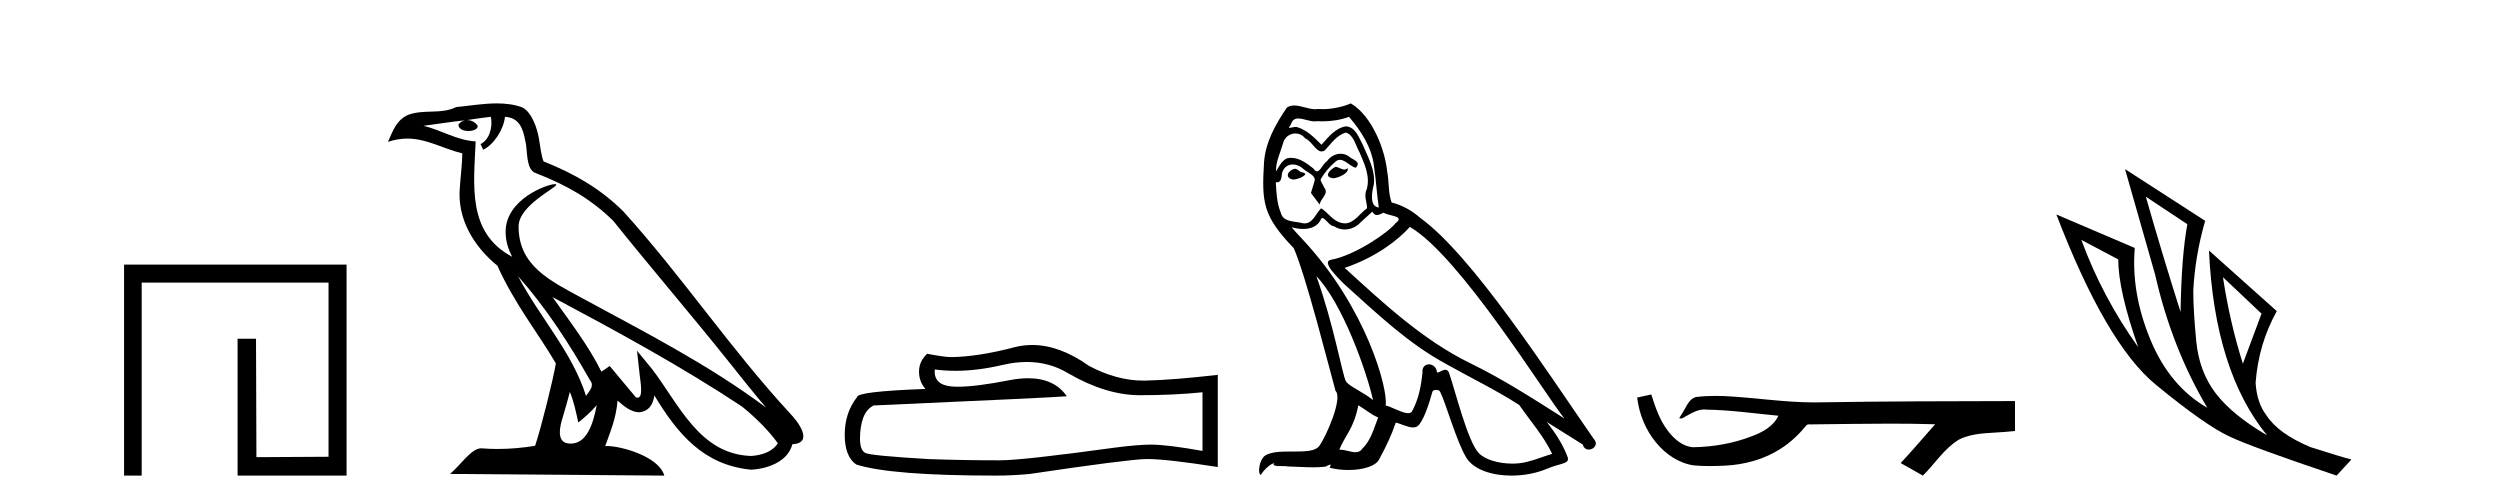 <?xml version='1.0' encoding='UTF-8' standalone='yes'?><svg xmlns='http://www.w3.org/2000/svg' xmlns:xlink='http://www.w3.org/1999/xlink' width='204.0' height='41.0' ><path d='M 10.124 21.59 L 10.124 38.809 L 11.562 38.809 L 11.562 23.061 L 26.809 23.061 L 26.809 37.271 L 20.924 37.305 L 20.891 27.642 L 19.386 27.642 L 19.386 38.809 L 28.28 38.809 L 28.28 21.59 Z' style='fill:#000000;stroke:none' /><path d='M 42.27 22.54 L 42.27 22.54 C 44.564 25.118 46.464 28.06 48.157 31.048 C 48.513 31.486 48.112 31.888 47.819 32.305 C 46.703 28.763 44.136 26.03 42.27 22.54 ZM 40.05 9.529 C 40.241 10.422 39.889 11.451 39.212 11.755 L 39.428 12.217 C 40.274 11.815 41.086 10.612 41.207 9.532 C 42.362 9.601 42.677 10.47 42.858 11.479 C 43.074 12.168 42.855 13.841 43.728 14.13 C 46.309 15.129 48.281 16.285 50.051 18.031 C 53.106 21.852 56.299 25.552 59.354 29.376 C 60.541 30.865 61.626 32.228 62.508 33.257 C 57.868 29.789 52.684 27.136 47.599 24.38 C 44.896 22.911 42.317 21.71 42.317 18.477 C 42.317 16.738 45.522 15.281 45.389 15.055 C 45.378 15.035 45.341 15.026 45.282 15.026 C 44.625 15.026 41.258 16.274 41.258 18.907 C 41.258 19.637 41.453 20.313 41.792 20.944 C 41.787 20.944 41.782 20.943 41.777 20.943 C 38.084 18.986 38.67 15.028 38.814 11.538 C 37.279 11.453 36.015 10.616 34.558 10.267 C 35.688 10.121 36.815 9.933 37.948 9.816 L 37.948 9.816 C 37.735 9.858 37.541 9.982 37.411 10.154 C 37.393 10.526 37.814 10.69 38.224 10.69 C 38.624 10.69 39.014 10.534 38.977 10.264 C 38.796 9.982 38.466 9.799 38.128 9.799 C 38.118 9.799 38.108 9.799 38.099 9.799 C 38.662 9.719 39.413 9.599 40.05 9.529 ZM 46.5 31.976 C 46.831 32.78 47.002 33.632 47.189 34.476 C 47.727 34.04 48.249 33.593 48.69 33.06 L 48.69 33.06 C 48.403 34.623 47.866 36.199 46.565 36.199 C 45.777 36.199 45.412 35.667 45.917 34.054 C 46.155 33.293 46.345 32.566 46.5 31.976 ZM 45.086 24.242 L 45.086 24.242 C 50.352 27.047 55.566 29.879 60.546 33.171 C 61.719 34.122 62.764 35.181 63.472 36.172 C 63.002 36.901 62.109 37.152 61.283 37.207 C 57.068 37.06 55.418 32.996 53.191 30.093 L 51.98 28.622 L 52.189 30.507 C 52.203 30.846 52.551 32.452 52.033 32.452 C 51.988 32.452 51.938 32.44 51.881 32.415 L 49.75 29.865 C 49.522 30.015 49.308 30.186 49.073 30.325 C 48.016 28.187 46.469 26.196 45.086 24.242 ZM 40.541 8.437 C 39.435 8.437 38.301 8.636 37.226 8.736 C 35.944 9.361 34.645 8.884 33.3 9.373 C 32.329 9.809 32.057 10.693 31.655 11.576 C 32.227 11.386 32.748 11.308 33.239 11.308 C 34.806 11.308 36.067 12.097 37.723 12.518 C 37.72 13.349 37.59 14.292 37.528 15.242 C 37.271 17.816 38.628 20.076 40.589 21.685 C 41.994 24.814 43.938 27.214 45.358 29.655 C 45.188 30.752 44.168 34.89 43.665 36.376 C 42.679 36.542 41.627 36.636 40.593 36.636 C 40.175 36.636 39.761 36.62 39.354 36.588 C 39.323 36.584 39.291 36.582 39.26 36.582 C 38.462 36.582 37.585 37.945 36.724 38.673 L 54.209 38.809 C 53.763 37.233 50.656 36.397 49.552 36.397 C 49.489 36.397 49.432 36.399 49.382 36.405 C 49.772 35.29 50.258 34.243 50.396 32.686 C 50.884 33.123 51.432 33.595 52.115 33.644 C 52.95 33.582 53.289 33.011 53.395 32.267 C 55.287 35.396 57.402 37.951 61.283 38.327 C 62.624 38.261 64.295 37.675 64.657 36.25 C 66.436 36.149 65.131 34.416 64.471 33.737 C 59.631 28.498 55.635 22.517 50.852 17.238 C 49.01 15.421 46.93 14.192 44.355 13.173 C 44.163 12.702 44.1 12.032 43.975 11.295 C 43.839 10.491 43.41 9.174 42.626 8.765 C 41.958 8.519 41.255 8.437 40.541 8.437 Z' style='fill:#000000;stroke:none' /><path d='M 83.793 29.537 Q 85.636 29.537 87.156 30.456 Q 90.248 32.249 93.016 32.249 Q 95.8 32.249 98.124 32.01 L 98.124 36.794 Q 95.237 36.281 93.955 36.281 L 93.921 36.281 Q 92.879 36.281 91.017 36.52 Q 83.449 37.562 81.587 37.562 Q 78.495 37.562 75.762 37.46 Q 71.081 37.186 70.62 36.964 Q 70.176 36.759 70.176 35.786 Q 70.176 34.829 70.432 34.111 Q 70.688 33.394 71.286 33.086 Q 85.909 32.437 87.054 32.335 Q 86.035 30.865 83.896 30.865 Q 83.202 30.865 82.39 31.019 Q 79.666 31.556 78.19 31.556 Q 77.879 31.556 77.624 31.532 Q 76.172 31.395 76.274 30.148 L 76.274 30.148 Q 77.09 30.258 77.959 30.258 Q 79.784 30.258 81.843 29.772 Q 82.86 29.537 83.793 29.537 ZM 84.228 28.151 Q 83.488 28.151 82.766 28.337 Q 79.845 29.106 77.624 29.14 Q 77.077 29.14 75.659 28.867 Q 74.993 29.482 74.993 30.319 Q 74.993 31.156 75.523 31.737 Q 69.936 31.942 69.936 32.403 Q 68.929 33.684 68.929 35.478 Q 68.929 37.255 69.868 37.904 Q 72.704 38.809 81.263 38.809 Q 82.629 38.809 84.047 38.673 Q 91.974 37.494 93.494 37.46 Q 93.566 37.458 93.644 37.458 Q 95.206 37.458 99.371 38.109 L 99.371 30.558 L 99.337 30.592 Q 95.766 31.002 93.511 31.054 Q 93.396 31.057 93.28 31.057 Q 91.134 31.057 88.865 29.858 Q 86.464 28.151 84.228 28.151 Z' style='fill:#000000;stroke:none' /><path d='M 108.966 13.619 C 108.51 13.839 107.953 14.447 108.797 14.548 C 109.202 14.531 110.13 14.109 109.962 13.721 L 109.962 13.721 C 109.874 13.804 109.785 13.834 109.696 13.834 C 109.457 13.834 109.211 13.619 108.966 13.619 ZM 105.64 13.771 C 105.083 13.906 104.796 14.514 105.505 14.649 C 105.516 14.65 105.529 14.651 105.542 14.651 C 105.95 14.651 107.062 14.156 106.146 14.042 C 105.994 13.94 105.842 13.771 105.64 13.771 ZM 110.08 9.534 C 111.076 10.699 111.954 12.049 112.122 13.603 C 112.291 14.717 112.342 15.831 112.511 16.928 C 111.717 16.861 111.954 15.628 112.106 15.038 C 112.241 13.873 111.616 12.792 111.177 11.762 C 110.873 11.205 110.586 10.328 109.81 10.311 C 108.949 10.463 108.392 11.189 107.834 11.813 C 107.26 11.239 106.653 10.615 105.859 10.378 C 105.818 10.363 105.771 10.357 105.722 10.357 C 105.545 10.357 105.336 10.435 105.24 10.435 C 105.158 10.435 105.159 10.377 105.336 10.159 C 105.443 9.78 105.666 9.668 105.941 9.668 C 106.343 9.668 106.857 9.907 107.29 9.907 C 107.355 9.907 107.419 9.901 107.48 9.889 C 107.622 9.897 107.765 9.901 107.908 9.901 C 108.646 9.901 109.387 9.789 110.08 9.534 ZM 109.81 10.817 C 110.468 10.986 110.62 11.898 110.941 12.438 C 111.346 13.383 111.835 14.413 111.515 15.476 C 111.261 15.983 111.582 16.624 111.548 16.996 C 110.985 17.391 110.491 18.226 109.744 18.226 C 109.662 18.226 109.577 18.216 109.489 18.194 C 108.746 18.042 108.375 17.333 107.801 16.996 C 107.385 17.397 107.139 18.228 106.455 18.228 C 106.361 18.228 106.258 18.212 106.146 18.178 C 105.522 18.042 104.694 18.11 104.509 17.35 C 104.188 16.574 104.154 15.713 104.104 14.869 L 104.104 14.869 C 104.141 14.876 104.175 14.879 104.207 14.879 C 104.548 14.879 104.579 14.483 104.61 14.143 C 104.741 13.649 105.095 13.42 105.489 13.42 C 105.754 13.42 106.037 13.524 106.281 13.721 C 106.568 14.042 107.446 14.295 107.26 14.801 C 107.176 15.105 107.075 15.426 106.973 15.747 L 107.683 16.692 C 107.75 16.202 108.476 15.797 108.054 15.308 C 107.986 15.088 107.733 14.801 107.767 14.632 C 108.071 14.092 108.476 13.619 108.949 13.214 C 109.077 13.09 109.206 13.042 109.336 13.042 C 109.788 13.042 110.243 13.635 110.637 13.687 C 111.025 13.265 110.603 13.096 110.215 12.877 C 109.974 12.65 109.683 12.546 109.394 12.546 C 108.971 12.546 108.551 12.766 108.29 13.147 C 107.969 13.339 107.746 13.98 107.465 13.98 C 107.376 13.98 107.281 13.917 107.176 13.755 C 106.661 13.342 106.043 12.879 105.367 12.879 C 105.268 12.879 105.167 12.889 105.066 12.91 C 104.588 13.009 104.159 13.976 104.122 13.976 C 104.122 13.976 104.121 13.975 104.121 13.974 C 104.104 13.181 104.475 12.472 104.694 11.695 C 104.817 11.185 105.254 10.89 105.7 10.89 C 105.992 10.89 106.287 11.016 106.501 11.29 C 107.003 11.476 107.372 12.359 107.844 12.359 C 107.927 12.359 108.014 12.332 108.105 12.269 C 108.628 11.712 109.05 11.053 109.81 10.817 ZM 107.412 22.533 C 109.556 24.744 111.532 30.349 112.038 32.645 C 111.211 31.97 110.08 31.531 109.826 31.109 C 109.556 30.67 108.814 26.399 107.412 22.533 ZM 115.043 18.515 C 119.095 20.845 126.151 32.307 127.653 34.148 C 125.121 32.544 122.623 30.923 119.905 29.606 C 116.09 27.733 112.831 24.694 109.725 21.858 C 112.291 20.997 114.131 19.545 115.043 18.515 ZM 110.839 33.067 C 111.38 33.388 111.869 33.827 112.46 34.063 C 112.106 34.941 111.886 35.92 111.16 36.612 C 111.024 36.832 110.829 36.901 110.607 36.901 C 110.223 36.901 109.757 36.694 109.366 36.694 C 109.339 36.694 109.313 36.695 109.286 36.697 C 109.759 35.515 110.468 34.992 110.839 33.067 ZM 111.987 17.266 C 112.09 17.478 112.22 17.547 112.359 17.547 C 112.54 17.547 112.736 17.427 112.899 17.35 C 113.304 17.637 114.705 17.604 113.878 18.211 C 113.355 18.92 110.558 20.854 108.615 21.195 C 107.776 21.342 109.185 22.668 109.641 23.141 C 112.274 25.504 114.857 28.003 118.014 29.708 C 119.989 30.822 122.066 31.818 123.973 33.05 C 124.885 34.367 125.965 35.582 126.657 37.034 C 125.965 37.237 125.29 37.524 124.581 37.693 C 124.207 37.787 123.802 37.831 123.395 37.831 C 122.28 37.831 121.159 37.499 120.664 36.967 C 119.753 36.005 118.757 31.902 118.234 30.4 C 118.159 30.231 118.054 30.174 117.939 30.174 C 117.711 30.174 117.447 30.397 117.316 30.397 C 117.289 30.397 117.268 30.388 117.254 30.366 C 117.22 29.95 116.901 29.731 116.602 29.731 C 116.306 29.731 116.031 29.946 116.073 30.4 C 115.971 31.463 115.769 32.527 115.262 33.489 C 115.2 33.653 115.071 33.716 114.9 33.716 C 114.42 33.716 113.616 33.221 113.068 33.084 C 113.287 31.784 111.515 25.133 106.315 19.562 C 106.133 19.365 105.341 18.53 105.41 18.53 C 105.418 18.53 105.438 18.541 105.471 18.566 C 105.737 18.635 106.037 18.683 106.334 18.683 C 106.903 18.683 107.462 18.508 107.75 17.975 C 107.794 17.843 107.849 17.792 107.913 17.792 C 108.145 17.792 108.494 18.464 108.864 18.464 C 109.133 18.643 109.433 18.726 109.731 18.726 C 110.221 18.726 110.706 18.504 111.042 18.127 C 111.363 17.84 111.667 17.553 111.987 17.266 ZM 110.232 8.437 C 109.701 8.673 108.772 8.908 107.938 8.908 C 107.817 8.908 107.697 8.903 107.581 8.893 C 107.502 8.907 107.422 8.913 107.341 8.913 C 106.772 8.913 106.161 8.608 105.611 8.608 C 105.401 8.608 105.201 8.652 105.015 8.774 C 104.087 10.125 103.243 11.627 103.141 13.299 C 102.956 16.506 103.04 17.62 105.572 20.254 C 106.568 22.516 108.425 29.893 108.982 31.902 C 109.59 32.476 108.223 35.616 107.649 36.393 C 107.336 36.823 106.513 36.844 105.629 36.844 C 105.533 36.844 105.436 36.844 105.339 36.844 C 104.544 36.844 103.739 36.861 103.243 37.169 C 102.77 37.473 102.601 38.604 102.871 38.756 C 103.124 38.368 103.631 37.845 103.985 37.794 L 103.985 37.794 C 103.648 38.148 104.83 37.98 105.083 38.064 C 105.766 38.075 106.456 38.133 107.149 38.133 C 107.484 38.133 107.82 38.119 108.155 38.081 C 108.307 38.014 108.47 37.911 108.541 37.911 C 108.596 37.911 108.596 37.973 108.493 38.165 C 108.971 38.29 109.508 38.352 110.033 38.352 C 111.213 38.352 112.333 38.037 112.578 37.406 C 113.085 36.477 113.557 35.498 113.895 34.485 C 114.326 34.577 114.868 34.88 115.302 34.88 C 115.429 34.88 115.547 34.854 115.651 34.789 C 116.123 34.468 116.613 32.966 116.883 31.97 C 116.909 31.866 117.049 31.816 117.192 31.816 C 117.328 31.816 117.466 31.862 117.508 31.953 C 118.014 32.966 118.858 36.072 119.668 37.372 C 120.28 38.335 121.762 38.809 123.339 38.809 C 124.331 38.809 125.362 38.622 126.235 38.25 C 127.333 37.777 128.143 37.878 127.907 37.271 C 127.535 36.258 126.894 35.295 126.219 34.435 L 126.219 34.435 C 127.198 35.042 128.177 35.667 129.156 36.275 C 129.237 36.569 129.44 36.686 129.647 36.686 C 130.046 36.686 130.462 36.252 130.051 35.819 C 126.219 30.282 120.124 20.845 115.904 17.789 C 115.229 17.198 114.435 16.743 113.557 16.523 C 113.27 15.78 113.355 14.784 113.186 13.94 C 113.017 12.269 112.004 9.5 110.232 8.437 Z' style='fill:#000000;stroke:none' /><path d='M 134.747 32.187 L 134.721 32.193 C 134.345 32.277 133.968 32.359 133.592 32.441 C 133.753 33.777 134.273 35.075 135.136 36.114 C 135.909 37.056 136.991 37.805 138.216 37.976 C 138.635 38.016 139.056 38.03 139.477 38.03 C 139.911 38.03 140.345 38.015 140.778 37.996 C 142.372 37.913 143.966 37.483 145.313 36.609 C 146.115 36.096 146.812 35.433 147.412 34.696 C 147.474 34.638 147.55 34.625 147.631 34.625 C 147.704 34.625 147.78 34.636 147.854 34.636 C 147.885 34.636 147.915 34.634 147.944 34.628 C 150.043 34.609 152.142 34.569 154.241 34.569 C 155.432 34.569 156.624 34.582 157.815 34.618 C 157.835 34.613 157.851 34.611 157.863 34.611 C 157.972 34.611 157.735 34.792 157.7 34.854 C 156.835 35.834 155.989 36.831 155.094 37.785 C 155.699 38.127 156.303 38.468 156.908 38.809 C 157.893 37.838 158.64 36.602 159.847 35.874 C 160.984 35.292 162.297 35.359 163.536 35.249 C 163.832 35.223 164.128 35.199 164.424 35.172 C 164.424 34.357 164.424 33.542 164.424 32.727 C 159.168 32.742 153.911 32.741 148.655 32.829 C 148.458 32.834 148.261 32.837 148.064 32.837 C 145.596 32.837 143.148 32.437 140.685 32.319 C 140.448 32.311 140.21 32.305 139.973 32.305 C 139.445 32.305 138.918 32.331 138.397 32.396 C 137.877 32.523 137.663 33.068 137.413 33.481 C 137.292 33.697 137.161 33.907 137.026 34.114 C 137.074 34.138 137.119 34.148 137.164 34.148 C 137.355 34.148 137.52 33.962 137.696 33.896 C 138.118 33.655 138.578 33.412 139.071 33.412 C 139.138 33.412 139.206 33.416 139.274 33.426 C 141.23 33.459 143.17 33.74 145.116 33.923 C 144.716 34.794 143.814 35.272 142.957 35.594 C 141.431 36.189 139.789 36.468 138.156 36.494 C 137.267 36.428 136.556 35.778 136.054 35.092 C 135.409 34.233 135.066 33.2 134.747 32.187 Z' style='fill:#000000;stroke:none' /><path d='M 175.098 16.048 L 178.488 18.297 Q 178.004 20.891 177.934 25.457 Q 176.482 20.891 175.098 16.048 ZM 169.84 19.576 L 172.849 21.168 Q 172.849 23.693 174.475 28.328 Q 171.535 24.212 169.84 19.576 ZM 181.394 22.62 L 184.541 25.595 L 183.019 29.677 Q 181.947 26.287 181.394 22.62 ZM 173.403 13.8 L 175.859 22.413 Q 177.208 28.363 180.114 33.275 Q 177.035 31.51 175.461 27.688 Q 173.887 23.866 174.199 20.234 L 167.799 17.501 Q 171.846 28.051 175.911 31.389 Q 179.975 34.728 181.947 35.627 Q 183.677 36.457 190.664 38.809 L 191.875 37.495 Q 191.045 37.287 188.554 36.492 Q 185.891 35.385 184.922 33.863 Q 184.161 32.86 184.057 31.234 Q 184.299 28.051 185.787 25.388 L 180.252 20.441 L 180.252 20.441 Q 180.702 30.265 184.991 35.523 Q 182.155 33.863 180.806 32.099 Q 179.456 30.334 179.214 27.844 Q 178.972 25.353 178.972 23.727 Q 179.111 20.891 179.941 18.02 L 173.403 13.8 Z' style='fill:#000000;stroke:none' /></svg>